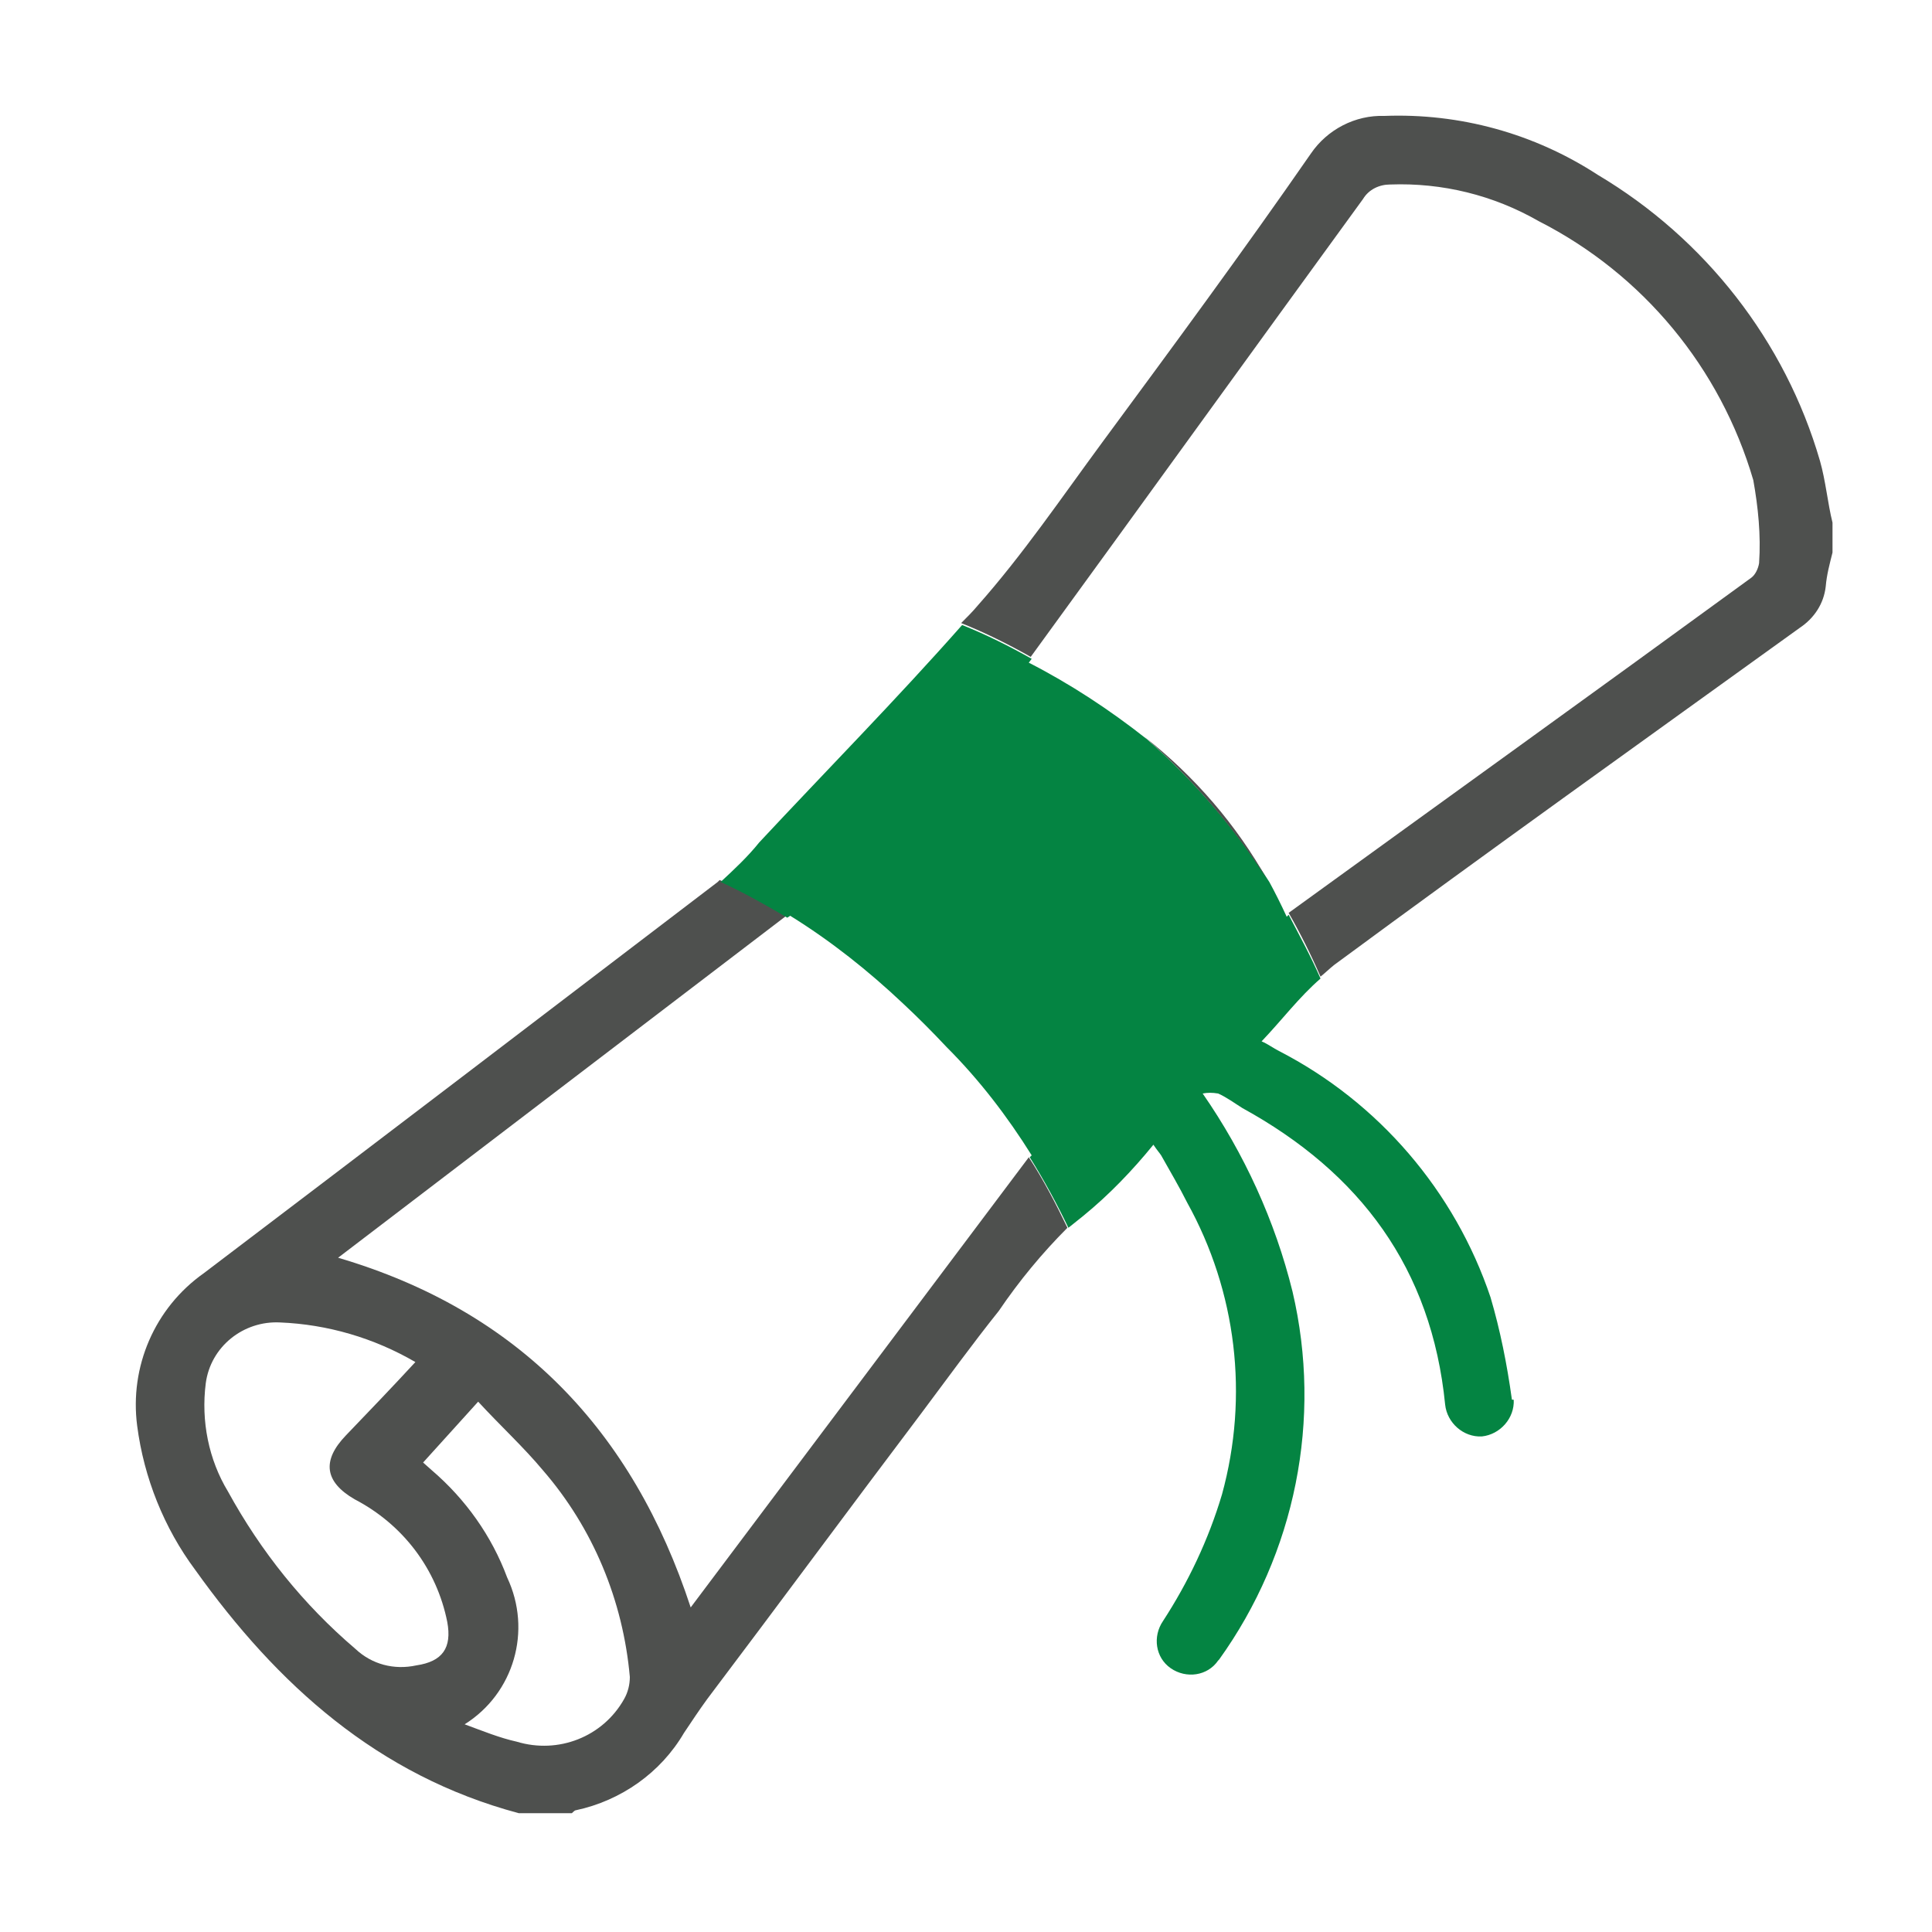 <?xml version="1.0" encoding="utf-8"?>
<!-- Generator: Adobe Illustrator 24.3.0, SVG Export Plug-In . SVG Version: 6.00 Build 0)  -->
<svg version="1.1" xmlns="http://www.w3.org/2000/svg" xmlns:xlink="http://www.w3.org/1999/xlink" x="0px" y="0px"
	 viewBox="0 0 200 200" style="enable-background:new 0 0 200 200;" xml:space="preserve">
<style type="text/css">
	.st0{fill:none;stroke:#048442;stroke-width:6;stroke-linecap:round;stroke-linejoin:round;stroke-miterlimit:10;}
	.st1{fill:none;stroke:#F8C22B;stroke-width:6;stroke-linecap:round;stroke-linejoin:round;stroke-miterlimit:10;}
	.st2{fill:#048442;}
	.st3{fill:#F8C22B;}
	.st4{fill:#A6C5B8;}
	.st5{fill:#D2D2D1;}
	.st6{fill:#616161;}
	.st7{fill:#949494;}
	.st8{fill:#D2A31F;}
	.st9{fill:#FFC20E;}
	.st10{fill:#FFFFFF;}
	.st11{fill:#E6E7E8;}
	.st12{fill:#C7C8CA;}
	.st13{stroke:#000000;stroke-width:0.284;}
	.st14{fill:#FFC629;}
	.st15{fill:#FFC629;stroke:#FFC629;stroke-width:0.284;}
	.st16{fill:#FFD97D;}
	.st17{fill:#FFCE52;}
	.st18{fill:none;stroke:#000000;stroke-width:1.136;stroke-linecap:round;}
	.st19{fill:none;stroke:#000000;stroke-width:0.195;stroke-linecap:round;}
	.st20{fill:none;stroke:#000000;stroke-width:0.158;stroke-linecap:round;}
	.st21{fill:none;stroke:#000000;stroke-width:0.22;stroke-linecap:round;}
	.st22{fill:none;stroke:#000000;stroke-width:0.284;stroke-linecap:round;}
	.st23{fill:none;stroke:#000000;stroke-width:0.231;stroke-linecap:round;}
	.st24{fill:none;stroke:#000000;stroke-width:0.321;stroke-linecap:round;}
	.st25{fill:#363537;}
	.st26{fill:#282829;}
	.st27{fill:none;stroke:#000000;stroke-width:0.568;}
	.st28{fill:#DCDDDE;}
	.st29{fill:#00833E;}
	.st30{fill:#414042;}
	.st31{fill:#4D4D4F;}
	.st32{fill:#3DA26C;}
	.st33{fill:#939598;}
	.st34{fill:#C0DFCB;}
	.st35{fill:none;stroke:#F8C22B;stroke-width:7.91;stroke-linecap:round;stroke-linejoin:round;stroke-miterlimit:10;}
	.st36{fill:none;stroke:#A6C5B8;stroke-width:7.91;stroke-linecap:round;stroke-linejoin:round;stroke-miterlimit:10;}
	.st37{fill:none;stroke:#048442;stroke-width:7.91;stroke-linecap:round;stroke-linejoin:round;stroke-miterlimit:10;}
	.st38{clip-path:url(#SVGID_2_);}
	.st39{fill:#A07A6A;}
	.st40{fill:#53504F;}
	.st41{fill:#C09D8B;}
	.st42{fill:#CEA998;}
	.st43{fill:#2E2C2C;}
	.st44{fill:#7F7C7C;}
	.st45{fill:#3C2415;}
	.st46{fill:#9E6A28;}
	.st47{fill:#EAC8AE;}
	.st48{fill:#E2C7AC;}
	.st49{fill:#E0BA99;}
	.st50{fill:#DDDDDD;}
	.st51{fill:none;stroke:#616161;stroke-width:4;stroke-linecap:round;stroke-linejoin:round;}
	.st52{fill:none;stroke:#616161;stroke-width:4;stroke-linecap:round;stroke-linejoin:round;stroke-dasharray:8.508,8.508;}
	.st53{fill:none;stroke:#048442;stroke-width:12;stroke-miterlimit:10;}
	.st54{fill:none;stroke:#D2D2D1;stroke-width:12;stroke-miterlimit:10;}
	.st55{fill:#576160;}
	.st56{fill:#FEC242;}
	.st57{fill:#4E504E;}
	.st58{fill:#616261;}
</style>
<g id="Layer_1">
	<g id="o4koxD.tif_1_" transform="translate(-86.088 -395.103)">
		<g id="Group_227" transform="translate(86.088 395.103)">
			<path id="Path_213" class="st57" d="M188.4,47.7c-3.6-12.4-11.9-23-23-29.6c-6.6-4.3-14.3-6.4-22.1-6.1c-3-0.1-5.9,1.4-7.6,3.9
				c-7,10.1-14.3,20-21.6,29.9c-4.2,5.7-8.2,11.6-12.9,16.9c-0.5,0.6-1.1,1.2-1.7,1.8c2.5,1,4.9,2.2,7.2,3.5
				c11.5-15.8,22.9-31.6,34.4-47.4c0.6-1,1.7-1.5,2.8-1.5c5.4-0.2,10.7,1.1,15.4,3.8c10.8,5.5,18.8,15.2,22.2,26.8
				c0.5,2.8,0.8,5.7,0.6,8.6c-0.1,0.6-0.4,1.2-0.8,1.5c-15.9,11.6-31.9,23.1-47.9,34.7c1.2,2.1,2.3,4.3,3.3,6.6
				c0.5-0.4,0.9-0.8,1.4-1.2c16-11.8,32.1-23.3,48.2-34.9c1.5-1,2.5-2.5,2.7-4.3c0.1-1.2,0.4-2.3,0.7-3.5v-3.1
				C189.2,52.1,189,49.8,188.4,47.7z"/>
			<path id="Path_214" class="st57" d="M71.5,166.4c-6-18.3-17.8-30.7-36.5-36.2l46.4-35.4c-2.2-1.4-4.5-2.6-6.9-3.7
				c-0.1,0.1-0.1,0.1-0.2,0.2c-17.7,13.5-35.4,27-53.2,40.5c-5.1,3.6-7.7,9.7-6.9,15.8c0.7,5.4,2.8,10.6,6,14.9
				c8.5,11.9,18.9,21.3,33.5,25.2h5.5c0.1-0.1,0.3-0.3,0.4-0.3c4.7-1,8.8-3.9,11.2-8c0.8-1.2,1.6-2.4,2.4-3.5
				c7.4-9.8,14.7-19.7,22.1-29.5c2.7-3.6,5.3-7.2,8.1-10.7c2.1-3.1,4.5-6,7.1-8.6c-1.2-2.5-2.5-5-4-7.3L71.5,166.4z M43.1,172.4
				c-2.3,0.5-4.6-0.1-6.3-1.7c-5.4-4.6-9.8-10.1-13.2-16.3c-2-3.3-2.8-7.3-2.3-11.2c0.5-3.8,3.9-6.5,7.7-6.3c4.9,0.2,9.7,1.6,14,4.1
				c-2.4,2.6-4.8,5.1-7.2,7.6c-2.5,2.6-2.2,4.8,0.9,6.6c5,2.6,8.5,7.2,9.6,12.7C46.8,170.6,45.8,172,43.1,172.4L43.1,172.4z
				 M64.6,175.9c-2.2,3.9-6.8,5.7-11.1,4.4c-1.8-0.4-3.5-1.1-5.4-1.8c5.1-3.2,7-9.7,4.4-15.2c-1.6-4.3-4.3-8.1-7.8-11.1l-0.9-0.8
				l5.7-6.3c2.3,2.5,4.7,4.7,6.7,7.1c5.2,6,8.3,13.5,9,21.4C65.2,174.4,65,175.2,64.6,175.9L64.6,175.9z"/>
			<path id="Path_215" class="st57" d="M97.9,108.3c-1.5-1.6-3-3.1-4.5-4.5C94.9,105.2,96.4,106.7,97.9,108.3z"/>
			<path id="Path_216" class="st2" d="M156.5,144.8c-0.5-3.6-1.2-7.1-2.2-10.5c-3.7-11-11.6-20.2-21.9-25.5c-0.6-0.3-1.1-0.7-1.8-1
				c2.1-2.2,3.9-4.6,6.1-6.5c-1-2.3-2.2-4.5-3.3-6.6l-0.2,0.2c-0.6-1.3-1.2-2.5-1.8-3.6c-3.5-5.5-7.8-10.5-12.7-14.8
				c-3.8-3-7.9-5.7-12.2-7.9l0.3-0.4c-2.3-1.3-4.7-2.5-7.2-3.5c-6.8,7.7-14,15-21,22.5c-1.2,1.5-2.6,2.8-4,4.1
				c2.4,1.1,4.7,2.4,6.9,3.7l0.3-0.2c4.2,2.6,8.1,5.7,11.7,9.1c1.5,1.4,3,2.9,4.5,4.5c3.4,3.4,6.3,7.2,8.8,11.2l-0.2,0.2
				c1.5,2.4,2.8,4.8,4,7.3c0.5-0.4,1-0.8,1.5-1.2c2.7-2.2,5.1-4.7,7.3-7.4c0.4,0.6,0.6,0.8,0.8,1.1c0.9,1.6,1.9,3.3,2.7,4.9
				c5.1,9.2,6.4,20,3.6,30.2c-1.4,4.7-3.5,9.1-6.1,13.1c-1.1,1.6-0.8,3.8,0.8,4.9c1.6,1.1,3.8,0.8,4.9-0.8c0,0,0.1-0.1,0.1-0.1
				c7.9-11,10.7-24.9,7.6-38.1c-1.8-7.3-5-14.3-9.3-20.5c0.5-0.1,1-0.1,1.6,0c0.9,0.4,1.7,1,2.5,1.5c12.2,6.7,19.6,16.6,21,30.7
				c0.2,1.9,1.9,3.4,3.8,3.3c1.9-0.2,3.4-1.9,3.3-3.8C156.5,144.9,156.5,144.9,156.5,144.8L156.5,144.8z"/>
			<path id="Path_217" class="st57" d="M118.5,76.3c4.9,4.3,9.2,9.3,12.7,14.8C128,85.4,123.7,80.4,118.5,76.3z"/>
		</g>
	</g>
</g>
<g id="Layer_2">
</g>
</svg>
